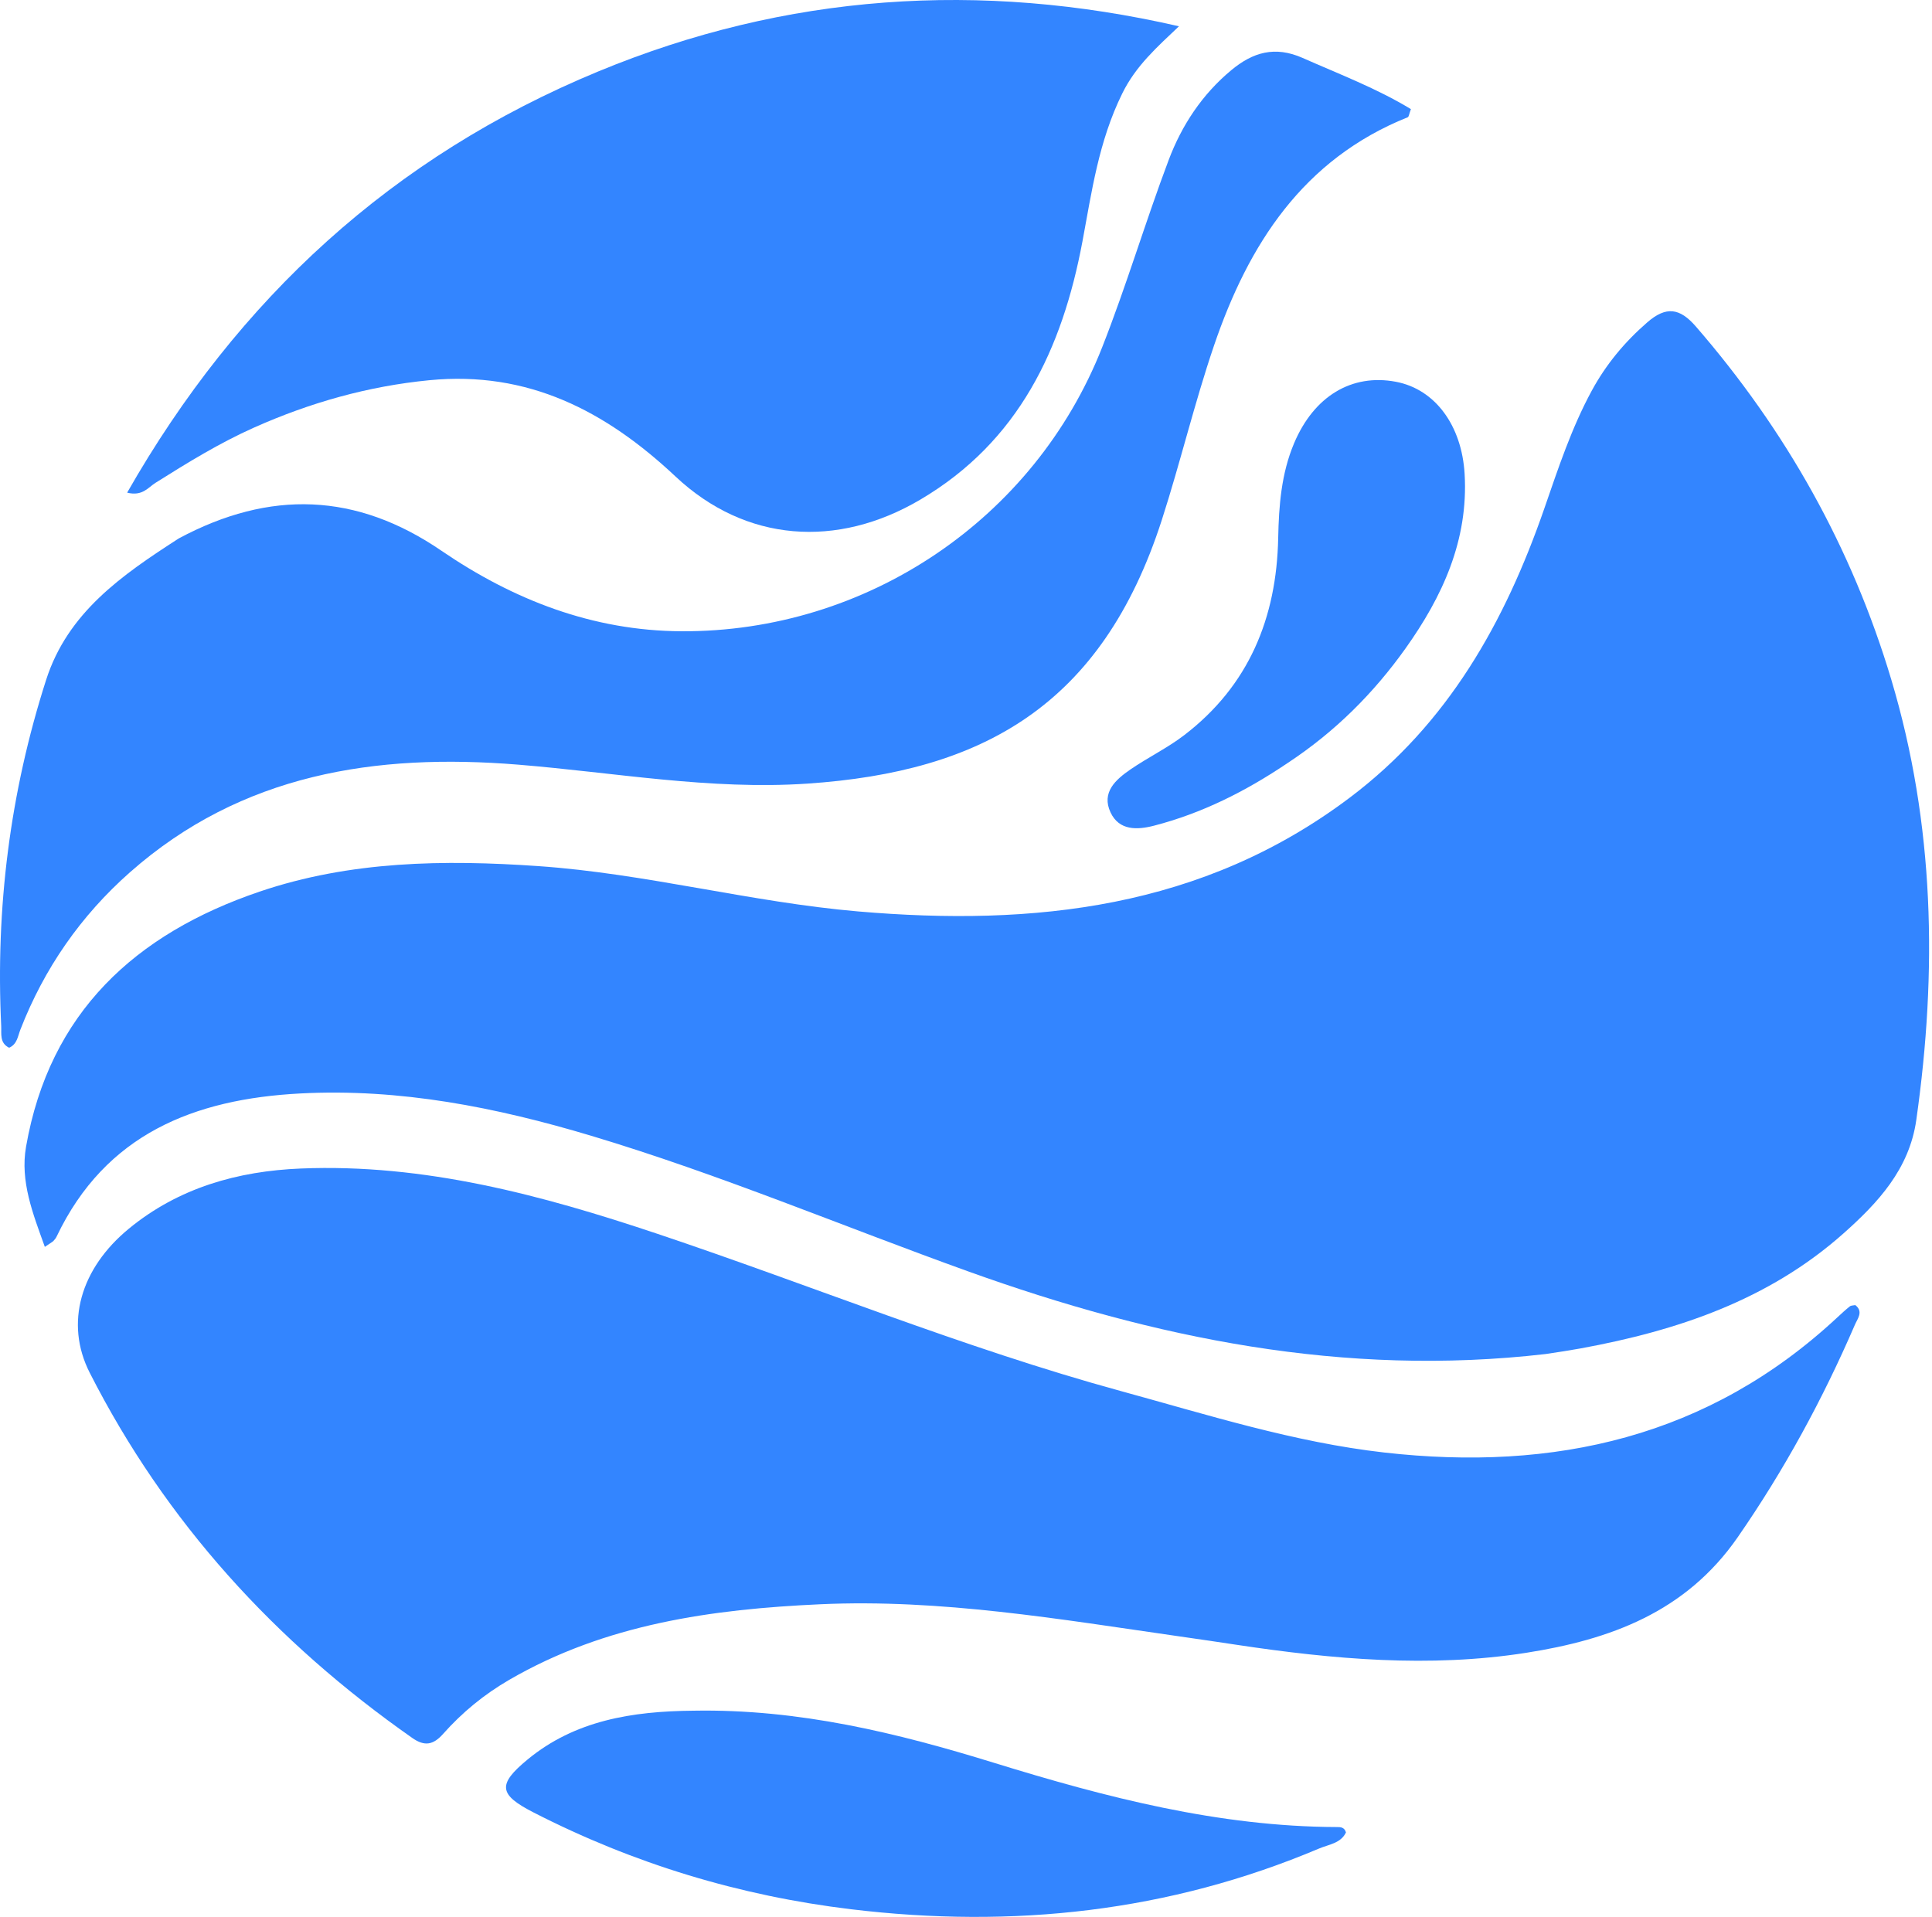 <svg width="395" height="392" viewBox="0 0 395 392" fill="none" xmlns="http://www.w3.org/2000/svg">
<g clip-path="url(#clip0_2005_12)">
<path d="M315.98 276.882C274.82 281.642 236.026 273.667 197.988 259.995C172.283 250.756 147.092 240.108 120.88 232.252C101.438 226.425 81.767 222.521 61.362 223.598C39.742 224.738 21.582 231.867 11.583 252.843C11.424 253.177 11.187 253.492 10.923 253.752C10.664 254.006 10.325 254.177 9.168 254.967C6.714 248.152 4.091 241.553 5.324 234.493C10.116 207.058 27.669 190.957 53.048 182.332C71.593 176.029 90.823 175.772 110.084 177.108C132.08 178.634 153.496 184.488 175.444 186.375C211.419 189.468 245.879 185.77 275.962 163.106C296.069 147.957 307.695 127.192 315.743 103.964C318.579 95.777 321.285 87.537 325.448 79.87C328.368 74.495 332.158 69.94 336.784 65.92C340.641 62.569 343.424 62.958 346.73 66.773C365.149 88.027 378.604 111.98 386.671 138.945C395.534 168.567 396.102 198.643 391.789 229.019C390.358 239.099 383.92 245.984 376.86 252.254C361.555 265.848 342.907 272.115 323.168 275.73C320.946 276.137 318.711 276.475 315.98 276.882ZM324.53 221.917C324.294 220.815 324.079 219.708 323.816 218.612C321.941 210.794 315.379 205.192 307.428 204.612C300.431 204.102 293.022 208.922 290.097 215.889C286.985 223.301 288.94 231.75 295.179 236.756C300.173 240.764 305.778 242.268 312.039 239.913C319.948 236.938 323.831 231.022 324.53 221.917Z" fill="#3385FF"/>
<path d="M241.252 334.634C216.526 331.084 192.309 326.929 167.725 328.046C145.597 329.05 123.794 332.07 104.104 343.507C98.987 346.479 94.492 350.163 90.595 354.556C88.613 356.791 86.844 357.176 84.304 355.397C56.314 335.79 33.872 311.255 18.343 280.704C13.194 270.575 16.457 259.364 26.369 251.227C36.544 242.873 48.61 239.473 61.489 238.945C86.777 237.909 110.784 244.382 134.43 252.304C166.04 262.895 196.927 275.622 229.136 284.444C246.923 289.316 264.554 294.922 282.982 297.015C317.784 300.968 349.338 293.904 375.664 269.371C376.491 268.6 377.324 267.832 378.207 267.128C378.459 266.928 378.898 266.962 379.322 266.873C381.028 268.206 379.764 269.672 379.255 270.851C372.665 286.113 364.795 300.603 355.283 314.335C344.634 329.709 329.108 335.3 311.991 337.979C292.259 341.068 272.541 339.303 252.913 336.35C249.193 335.791 245.472 335.23 241.252 334.634ZM82.323 281.329C76.061 294.342 85.784 304.84 93.868 305.752C102.732 306.752 110.029 302.222 112.554 293.863C114.684 286.814 110.58 277.757 103.724 274.374C95.851 270.49 88.526 272.661 82.323 281.329ZM145.446 305.404C149.007 306.306 152.144 305.797 154.438 302.63C156.091 300.349 156.67 297.896 155.31 295.27C153.718 292.198 151.289 290.383 147.688 290.571C144.534 290.735 142.312 292.519 141.352 295.324C140.016 299.23 140.829 302.725 145.446 305.404Z" fill="#3385FF"/>
<path d="M229.444 19.122C224.607 28.928 223.209 39.237 221.304 49.388C217.182 71.356 208.29 90.287 188.169 102.161C171.159 112.199 152.454 110.906 138.118 97.443C123.791 83.988 107.923 75.796 87.794 77.747C75.299 78.957 63.402 82.324 51.965 87.422C44.884 90.578 38.312 94.629 31.768 98.746C30.298 99.671 29.119 101.524 25.996 100.739C48.66 61.005 80.308 31.988 122.309 14.611C160.765 -1.299 200.354 -3.956 241.043 5.375C236.596 9.604 232.236 13.427 229.444 19.122Z" fill="#3385FF"/>
<path d="M36.548 110.102C55.226 100.087 72.89 100.754 90.218 112.595C104.974 122.679 121.186 128.992 139.326 129.084C177.127 129.275 211.469 106.218 225.331 71.037C230.299 58.43 234.159 45.391 238.942 32.705C241.619 25.604 245.792 19.281 251.756 14.334C256.143 10.695 260.647 9.333 266.331 11.851C273.835 15.175 281.506 18.083 288.462 22.316C288.083 23.33 288.044 23.884 287.819 23.974C266.391 32.563 255.242 49.997 248.207 70.662C244.206 82.414 241.336 94.546 237.522 106.366C225.294 144.264 200.849 157.823 165.045 160.239C145.189 161.578 125.614 157.96 105.919 156.358C76.861 153.994 49.414 158.196 26.572 178.367C16.524 187.24 9.037 198.016 4.164 210.553C3.635 211.914 3.505 213.531 1.87 214.246C-0.12 213.276 0.323 211.384 0.247 209.808C-0.921 185.675 2.042 162.071 9.424 139.043C13.839 125.269 24.856 117.643 36.548 110.102Z" fill="#3385FF"/>
<path d="M141.788 349.811C163.316 349.425 183.435 354.358 203.205 360.462C226.128 367.541 249.145 373.522 273.329 373.605C274.047 373.608 274.849 373.601 275.183 374.7C274.139 376.938 271.662 377.161 269.712 377.986C238.985 390.985 207.028 394.385 174.051 390.42C151.191 387.671 129.553 381.104 109.098 370.626C101.965 366.973 101.643 364.922 107.869 359.789C117.508 351.841 129.145 349.916 141.788 349.811Z" fill="#3385FF"/>
<path d="M263.29 156.005C254.624 161.857 245.731 166.298 235.967 168.833C232.498 169.734 228.817 169.865 227.061 166.145C225.121 162.037 228.112 159.405 231.148 157.322C234.712 154.876 238.664 152.966 242.086 150.35C255.33 140.225 261 126.343 261.328 110.031C261.461 103.398 261.962 96.859 264.562 90.676C268.626 81.011 276.367 76.364 285.382 78.065C293.44 79.587 298.864 87.023 299.445 96.925C300.239 110.478 294.895 122.014 287.361 132.593C280.891 141.677 273.036 149.579 263.29 156.005Z" fill="#3385FF"/>
<path d="M284 196H347V255H284V196Z" fill="#3385FF"/>
<path d="M75 265H138L167 299L138 324H75V265Z" fill="#3385FF"/>
</g>
<defs>
<clipPath id="clip0_2005_12">
<rect width="395" height="392" fill="white"/>
</clipPath>
</defs>
</svg>
